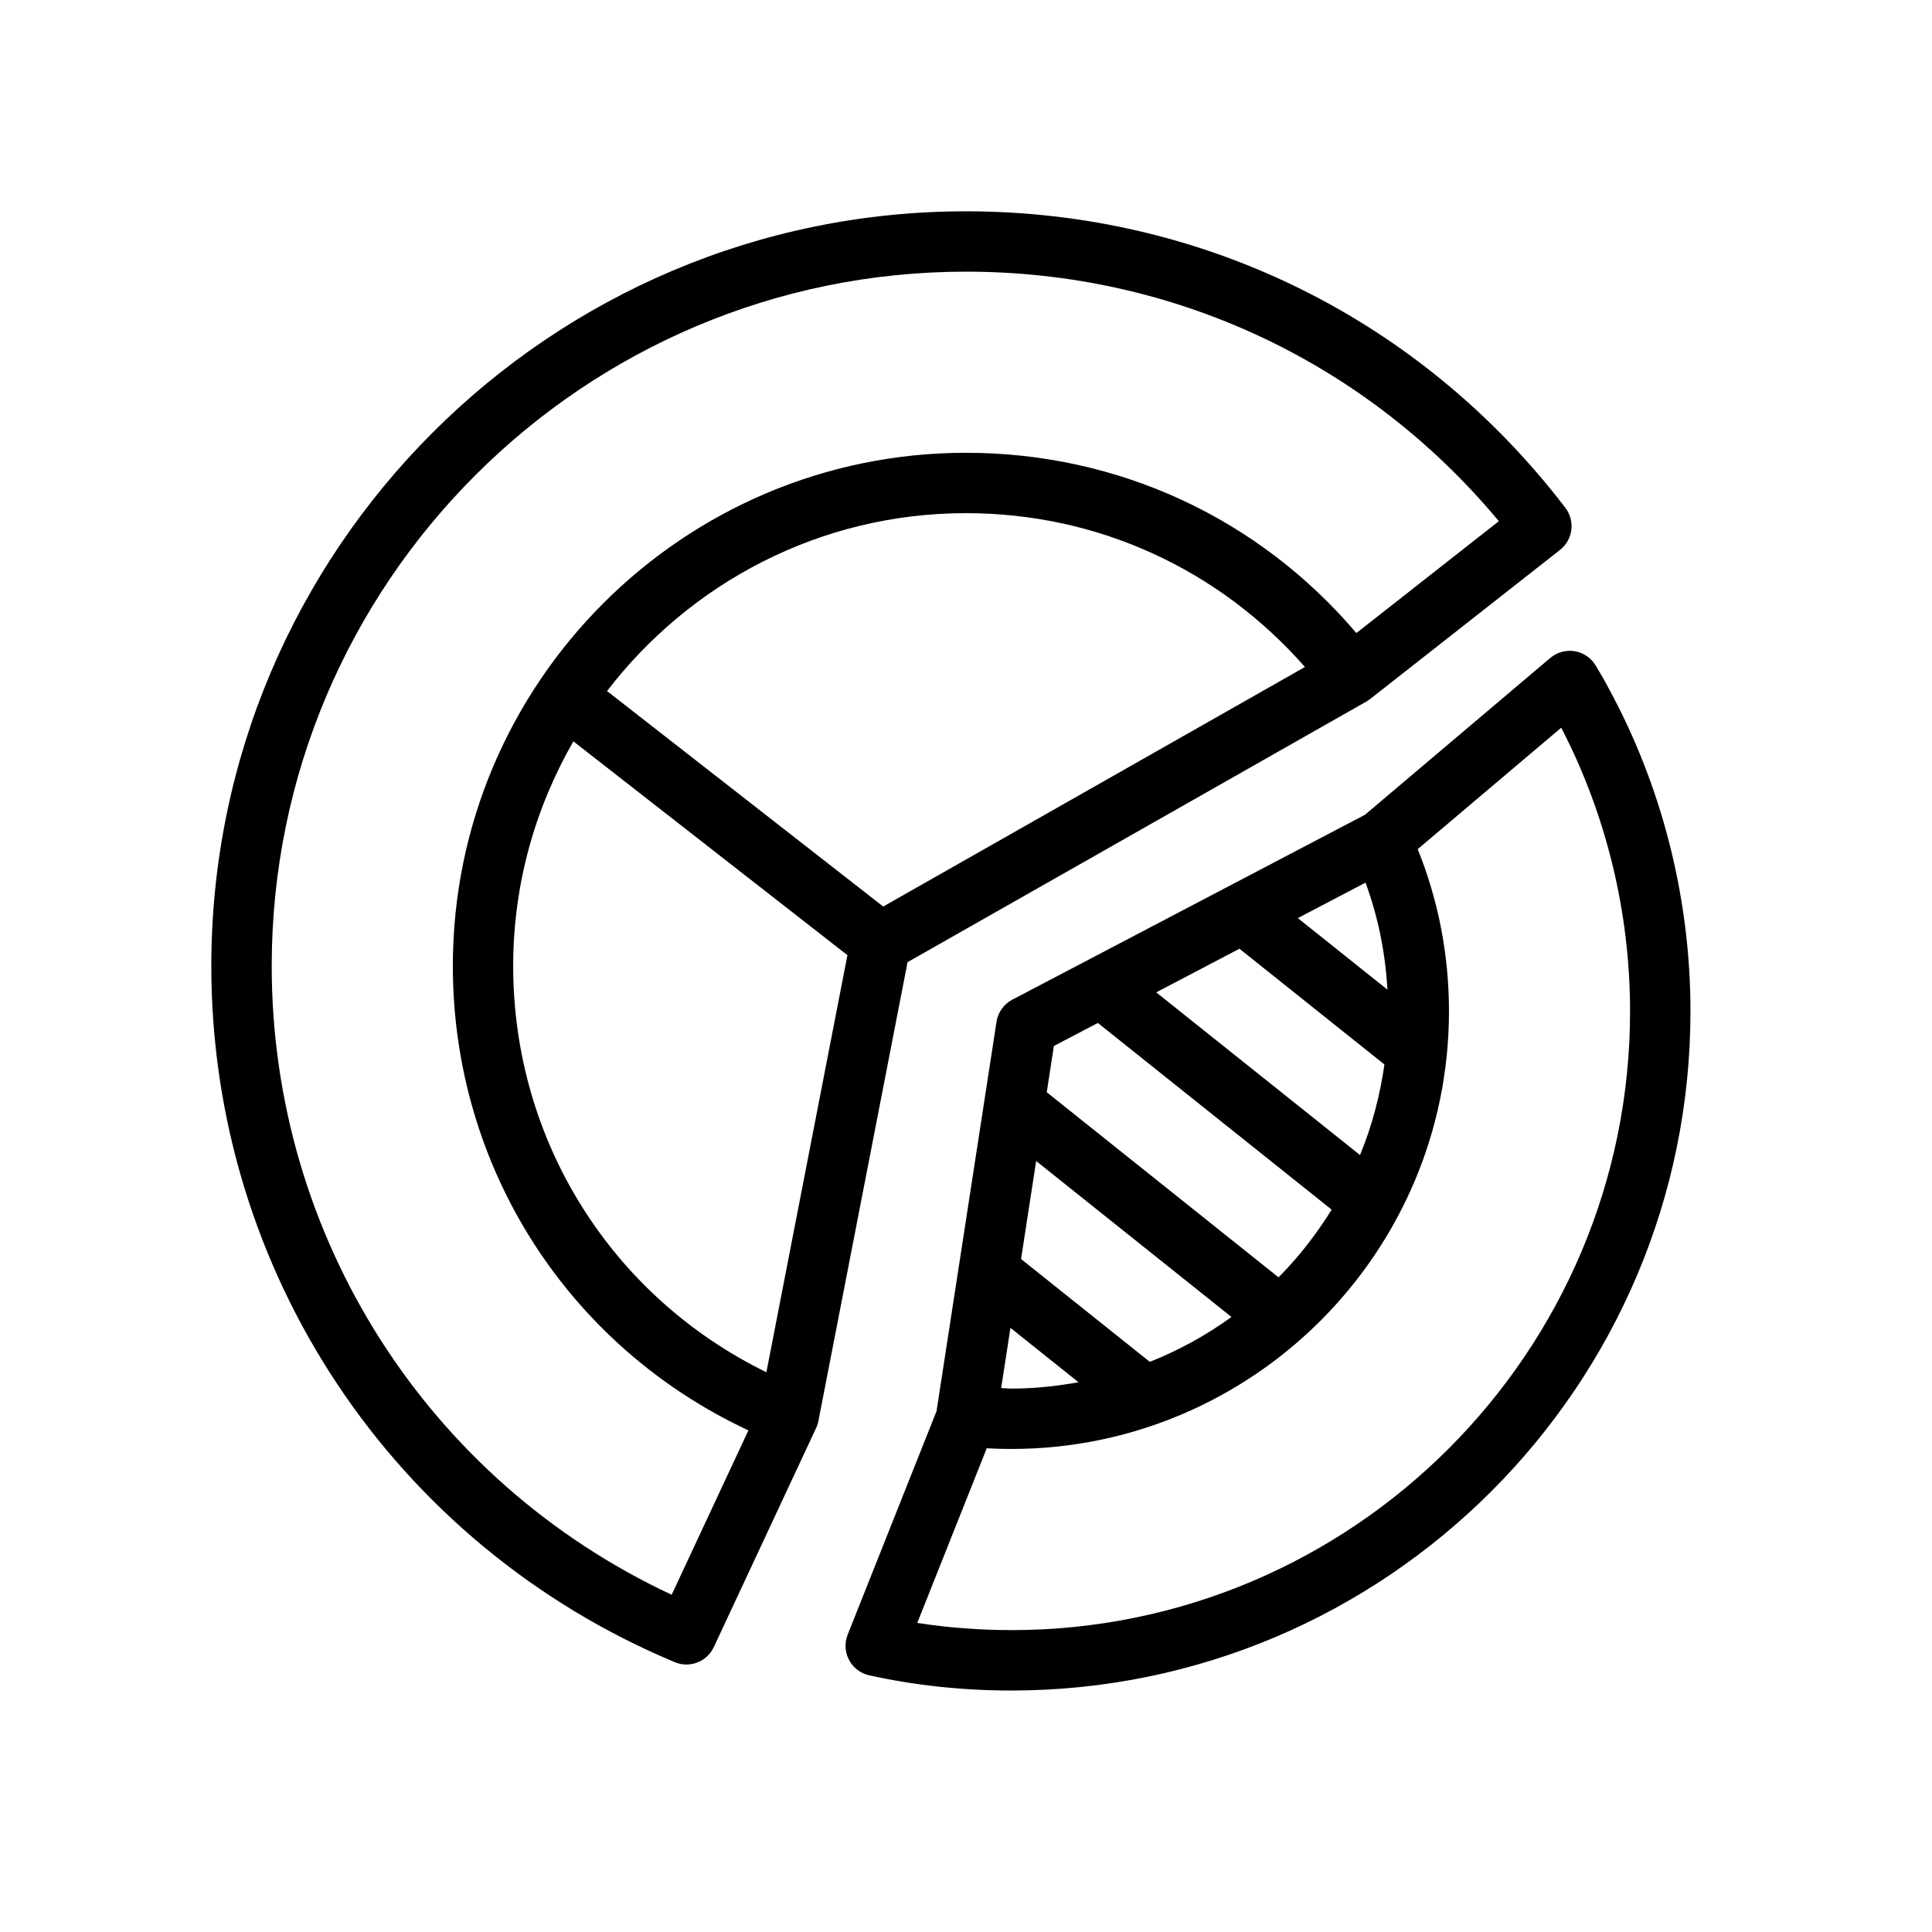 <?xml version="1.0" ?>

<svg fill="#000000" width="800px" height="800px" viewBox="0 0 64 64" xmlns="http://www.w3.org/2000/svg">
<g id="a"/>
<g id="b">
<path d="M45.264,23.239c.043-.024,.085-.052,.124-.083l6.29-4.94c.43-.338,.509-.959,.177-1.394-4.772-6.242-12.008-9.822-19.855-9.822-13.785,0-25,11.215-25,25,0,10.11,6.027,19.163,15.354,23.062,.126,.053,.257,.077,.385,.077,.377,0,.737-.215,.907-.577l3.39-7.26c.035-.074,.06-.152,.075-.232l2.953-15.197,15.2-8.634Zm-25.155-.347c2.744-3.575,7.047-5.893,11.891-5.893,4.358,0,8.38,1.854,11.228,5.096l-13.97,7.935-9.149-7.138Zm2.14,29.936c-8.08-3.775-13.248-11.848-13.248-20.829,0-12.683,10.318-23,23-23,6.888,0,13.266,3,17.65,8.266l-4.719,3.706c-3.236-3.808-7.894-5.972-12.931-5.972-9.374,0-17,7.626-17,17,0,6.668,3.812,12.593,9.791,15.384l-2.542,5.445Zm3.139-7.371c-5.133-2.51-8.388-7.668-8.388-13.458,0-2.709,.732-5.245,1.994-7.441l9.078,7.083-2.684,13.816Zm27.878-22.702c-.101-.193-.208-.374-.317-.557l-.087-.146c-.149-.255-.404-.43-.694-.479-.29-.048-.588,.033-.814,.223l-6.14,5.196-11.679,6.123c-.281,.147-.476,.42-.524,.733l-1.987,12.898-2.944,7.405c-.108,.273-.092,.578,.046,.838,.137,.259,.381,.444,.667,.508,1.514,.334,3.098,.504,4.706,.504,12.407,0,22.5-10.094,22.5-22.5,0-3.763-.949-7.483-2.734-10.744Zm-8.214,15.507l-6.75-5.389,2.756-1.445,4.803,3.834c-.149,1.046-.417,2.054-.809,3Zm-2.059-7.849l2.242-1.175c.418,1.14,.657,2.327,.726,3.545l-2.969-2.37Zm-6.625,3.474l7.745,6.184c-.504,.811-1.089,1.568-1.76,2.242l-7.678-6.131,.236-1.532,1.456-.763Zm1.722,11.227l-4.266-3.407,.5-3.247,6.471,5.167c-.832,.601-1.738,1.102-2.705,1.486Zm-2.361,.674c-.725,.131-1.468,.211-2.23,.211-.104,0-.226-.015-.334-.018l.307-1.994,2.256,1.802Zm-2.23,8.211c-1.056,0-2.098-.08-3.113-.238l2.301-5.785c.279,.016,.55,.023,.812,.023,7.995,0,14.5-6.505,14.5-14.5,0-1.858-.348-3.662-1.035-5.37l4.754-4.023c1.493,2.884,2.28,6.121,2.28,9.394,0,11.304-9.196,20.5-20.5,20.5Z"/>
</g>
</svg>
